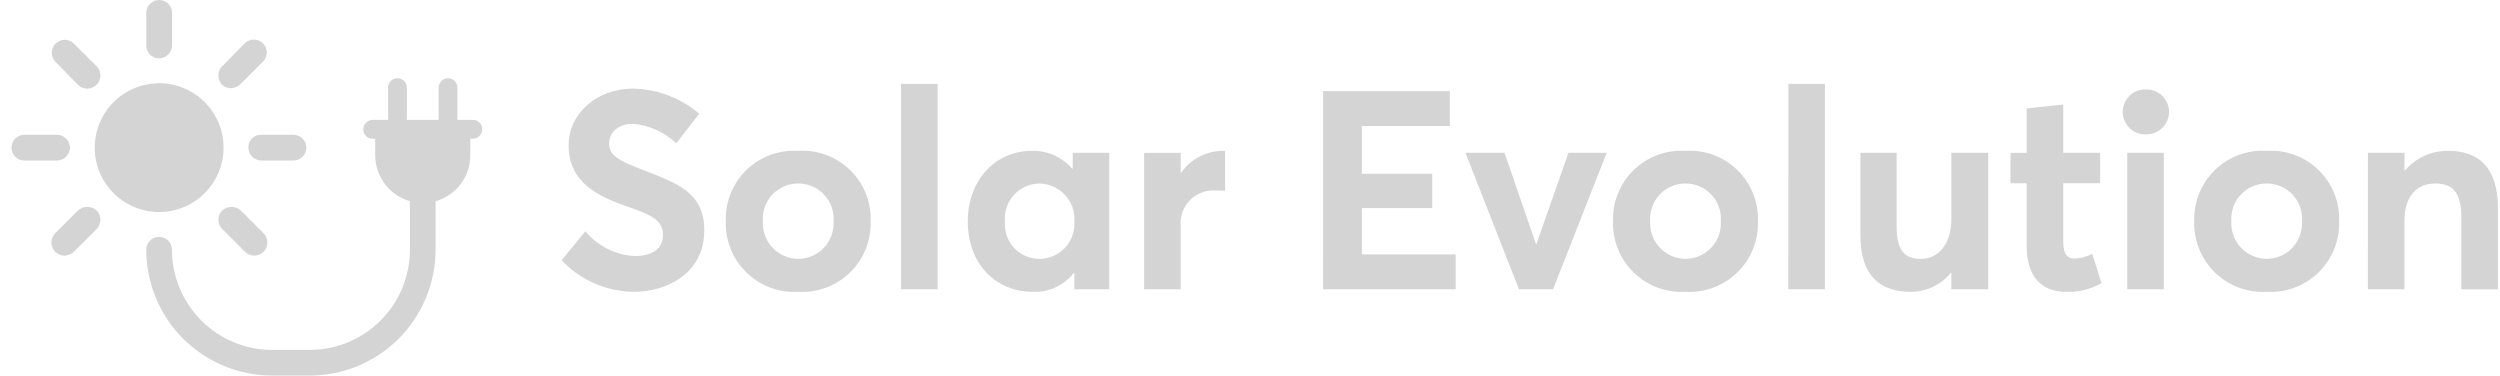 <svg width="213" height="32" viewBox="0 0 213 32" fill="none" xmlns="http://www.w3.org/2000/svg">
<path d="M19.047 12.579C19.047 13.665 18.724 14.726 18.122 15.628C17.518 16.531 16.661 17.234 15.659 17.65C14.656 18.065 13.552 18.174 12.487 17.962C11.423 17.75 10.445 17.228 9.677 16.46C8.91 15.692 8.387 14.714 8.175 13.65C7.964 12.585 8.072 11.482 8.488 10.479C8.903 9.476 9.606 8.619 10.509 8.016C11.412 7.413 12.473 7.091 13.558 7.091C15.014 7.091 16.41 7.669 17.439 8.698C18.468 9.728 19.047 11.123 19.047 12.579Z" fill="#D4D4D4"/>
<path d="M13.559 4.98C13.849 4.974 14.124 4.856 14.329 4.652C14.534 4.447 14.651 4.171 14.658 3.882V1.098C14.658 0.806 14.542 0.527 14.336 0.321C14.13 0.116 13.851 0 13.56 0C13.269 0 12.99 0.116 12.784 0.321C12.578 0.527 12.462 0.806 12.462 1.098V3.882C12.461 4.027 12.489 4.17 12.543 4.304C12.598 4.437 12.678 4.559 12.781 4.661C12.883 4.763 13.004 4.844 13.138 4.899C13.272 4.954 13.415 4.981 13.559 4.98Z" fill="#D4D4D4"/>
<path d="M6.634 7.219C6.847 7.432 7.135 7.553 7.436 7.556C7.736 7.545 8.022 7.426 8.24 7.219C8.443 7.01 8.556 6.73 8.556 6.438C8.556 6.146 8.443 5.866 8.24 5.656L6.297 3.714C6.195 3.611 6.073 3.53 5.939 3.474C5.805 3.419 5.661 3.39 5.516 3.39C5.371 3.39 5.227 3.419 5.093 3.474C4.959 3.53 4.837 3.611 4.734 3.714C4.632 3.816 4.55 3.938 4.495 4.072C4.439 4.206 4.411 4.35 4.411 4.495C4.411 4.788 4.527 5.07 4.734 5.277L6.634 7.219Z" fill="#D4D4D4"/>
<path d="M5.958 12.58C5.952 12.29 5.835 12.015 5.63 11.81C5.426 11.606 5.151 11.488 4.861 11.481H2.075C1.783 11.481 1.504 11.597 1.298 11.803C1.092 12.009 0.977 12.288 0.977 12.58C0.977 12.871 1.092 13.15 1.298 13.356C1.504 13.562 1.783 13.678 2.075 13.678H4.819C5.115 13.682 5.401 13.569 5.614 13.363C5.828 13.158 5.951 12.876 5.957 12.58" fill="#D4D4D4"/>
<path d="M6.635 17.942L4.692 19.884C4.49 20.093 4.377 20.373 4.377 20.665C4.377 20.956 4.49 21.235 4.692 21.445C4.906 21.658 5.195 21.779 5.496 21.782C5.796 21.77 6.081 21.651 6.298 21.445L8.241 19.502C8.443 19.293 8.556 19.013 8.556 18.722C8.556 18.431 8.443 18.151 8.241 17.942C8.023 17.738 7.736 17.625 7.438 17.625C7.14 17.625 6.854 17.738 6.636 17.942" fill="#D4D4D4"/>
<path d="M18.921 17.942C18.718 18.151 18.605 18.431 18.605 18.722C18.605 19.013 18.718 19.293 18.921 19.502L20.863 21.445C21.076 21.657 21.364 21.778 21.665 21.782C21.964 21.77 22.249 21.651 22.466 21.445C22.669 21.235 22.782 20.956 22.782 20.664C22.782 20.373 22.669 20.093 22.466 19.884L20.524 17.942C20.306 17.738 20.02 17.625 19.722 17.625C19.424 17.625 19.138 17.738 18.921 17.942Z" fill="#D4D4D4"/>
<path d="M21.158 12.579C21.164 12.868 21.282 13.144 21.486 13.349C21.691 13.553 21.966 13.671 22.256 13.677H25.003C25.294 13.677 25.574 13.562 25.78 13.355C25.986 13.15 26.102 12.87 26.102 12.579C26.102 12.288 25.986 12.008 25.78 11.803C25.574 11.597 25.294 11.481 25.003 11.481H22.259C22.114 11.476 21.969 11.502 21.834 11.555C21.698 11.609 21.576 11.69 21.473 11.793C21.37 11.895 21.289 12.018 21.235 12.154C21.182 12.289 21.157 12.434 21.161 12.579" fill="#D4D4D4"/>
<path d="M19.68 7.514C19.98 7.503 20.265 7.383 20.483 7.177L22.425 5.234C22.622 5.025 22.73 4.748 22.727 4.46C22.723 4.173 22.607 3.898 22.404 3.695C22.201 3.491 21.926 3.375 21.639 3.371C21.351 3.366 21.073 3.474 20.864 3.671L18.922 5.656C18.718 5.866 18.605 6.146 18.605 6.438C18.605 6.73 18.718 7.01 18.922 7.219C19.127 7.412 19.398 7.518 19.68 7.514Z" fill="#D4D4D4"/>
<path d="M40.284 10.215H38.974V7.471C38.974 7.258 38.89 7.055 38.74 6.904C38.589 6.754 38.385 6.669 38.173 6.669C37.96 6.669 37.756 6.754 37.606 6.904C37.456 7.055 37.371 7.258 37.371 7.471V10.215H34.668V7.471C34.669 7.366 34.648 7.261 34.608 7.164C34.568 7.067 34.508 6.978 34.434 6.904C34.359 6.829 34.271 6.77 34.174 6.73C34.076 6.69 33.972 6.669 33.867 6.669C33.761 6.666 33.655 6.684 33.556 6.723C33.457 6.762 33.367 6.821 33.292 6.896C33.217 6.971 33.158 7.061 33.119 7.16C33.08 7.259 33.061 7.365 33.065 7.471V10.215H31.756C31.65 10.215 31.546 10.236 31.448 10.277C31.351 10.317 31.263 10.376 31.188 10.451C31.114 10.525 31.055 10.614 31.015 10.712C30.974 10.809 30.954 10.914 30.954 11.019C30.951 11.125 30.969 11.231 31.008 11.33C31.047 11.429 31.106 11.519 31.181 11.594C31.256 11.669 31.346 11.728 31.445 11.767C31.544 11.806 31.65 11.825 31.756 11.821H31.967V13.256C31.975 14.136 32.267 14.989 32.799 15.689C33.332 16.389 34.077 16.898 34.922 17.141V21.277C34.922 23.539 34.024 25.709 32.425 27.309C30.826 28.909 28.657 29.809 26.395 29.811H23.186C20.923 29.811 18.753 28.912 17.152 27.311C15.552 25.711 14.653 23.54 14.653 21.277C14.653 20.986 14.537 20.707 14.332 20.501C14.126 20.295 13.847 20.18 13.556 20.18C13.264 20.18 12.985 20.295 12.78 20.501C12.574 20.707 12.458 20.986 12.458 21.277C12.462 24.12 13.593 26.845 15.603 28.855C17.613 30.865 20.338 31.996 23.181 32H26.39C29.233 31.996 31.958 30.865 33.968 28.855C35.978 26.845 37.109 24.12 37.113 21.277V17.142C37.962 16.905 38.709 16.397 39.243 15.696C39.776 14.995 40.066 14.138 40.068 13.257V11.821H40.279C40.492 11.821 40.696 11.736 40.846 11.586C40.996 11.436 41.081 11.232 41.081 11.019C41.085 10.913 41.066 10.807 41.028 10.708C40.989 10.609 40.93 10.519 40.854 10.443C40.779 10.368 40.69 10.309 40.59 10.269C40.492 10.23 40.386 10.212 40.279 10.215" fill="#D4D4D4"/>
<path d="M54.012 24.862C56.747 24.862 60.004 23.339 60.004 19.63C60.004 16.373 57.673 15.611 54.748 14.465C52.798 13.709 51.894 13.28 51.894 12.235C51.917 11.165 52.774 10.55 53.939 10.55C55.318 10.673 56.615 11.258 57.62 12.21L59.571 9.689C57.98 8.328 55.962 7.571 53.869 7.549C50.849 7.573 48.447 9.666 48.447 12.377C48.447 15.588 50.991 16.756 53.56 17.633C55.599 18.346 56.484 18.798 56.484 20.035C56.484 21.081 55.698 21.818 54.082 21.818C53.272 21.775 52.48 21.566 51.756 21.201C51.031 20.837 50.39 20.326 49.873 19.701L47.852 22.175C48.644 23.016 49.598 23.687 50.657 24.149C51.715 24.611 52.856 24.853 54.012 24.862ZM68.019 24.862C68.827 24.908 69.637 24.785 70.396 24.501C71.154 24.216 71.846 23.777 72.425 23.211C73.004 22.645 73.46 21.964 73.762 21.213C74.064 20.461 74.206 19.654 74.178 18.845C74.207 18.036 74.066 17.23 73.764 16.479C73.462 15.728 73.006 15.048 72.426 14.484C71.846 13.919 71.154 13.483 70.395 13.202C69.636 12.921 68.826 12.802 68.019 12.852C67.21 12.801 66.399 12.92 65.638 13.2C64.878 13.481 64.184 13.917 63.602 14.481C63.02 15.045 62.562 15.725 62.258 16.476C61.953 17.228 61.81 18.035 61.835 18.845C61.809 19.656 61.952 20.464 62.256 21.217C62.56 21.97 63.017 22.652 63.599 23.218C64.181 23.784 64.874 24.223 65.635 24.506C66.396 24.789 67.208 24.91 68.019 24.862ZM68.019 22.055C67.606 22.054 67.198 21.969 66.819 21.805C66.441 21.641 66.1 21.401 65.817 21.101C65.534 20.8 65.316 20.445 65.175 20.057C65.034 19.669 64.974 19.257 64.998 18.845C64.969 18.432 65.026 18.017 65.165 17.627C65.304 17.237 65.522 16.88 65.806 16.579C66.09 16.277 66.433 16.038 66.814 15.875C67.194 15.713 67.605 15.631 68.019 15.635C68.431 15.633 68.839 15.717 69.217 15.881C69.595 16.045 69.936 16.285 70.217 16.586C70.498 16.888 70.714 17.244 70.852 17.632C70.989 18.021 71.045 18.434 71.016 18.845C71.041 19.255 70.983 19.666 70.844 20.053C70.705 20.44 70.489 20.795 70.208 21.095C69.928 21.396 69.589 21.636 69.212 21.801C68.836 21.966 68.43 22.052 68.019 22.055ZM76.77 24.648H79.886V7.145H76.77V24.648ZM87.998 24.862C88.668 24.892 89.334 24.761 89.943 24.479C90.551 24.198 91.083 23.775 91.493 23.245L91.54 23.269V24.648H94.513V13.018H91.395V14.35L91.347 14.374C90.925 13.882 90.399 13.49 89.807 13.227C89.214 12.963 88.571 12.835 87.923 12.851C84.807 12.851 82.454 15.348 82.454 18.868C82.454 22.46 84.808 24.862 87.995 24.862H87.998ZM88.592 22.055C88.183 22.061 87.778 21.982 87.402 21.822C87.026 21.663 86.688 21.427 86.408 21.129C86.128 20.832 85.914 20.479 85.778 20.094C85.642 19.708 85.588 19.299 85.62 18.892C85.582 18.479 85.63 18.062 85.762 17.669C85.894 17.275 86.107 16.914 86.386 16.607C86.666 16.301 87.007 16.056 87.387 15.889C87.766 15.721 88.177 15.635 88.592 15.636C89.002 15.648 89.406 15.742 89.778 15.914C90.151 16.086 90.485 16.331 90.76 16.635C91.036 16.939 91.247 17.296 91.381 17.684C91.515 18.072 91.569 18.483 91.54 18.892C91.564 19.296 91.506 19.701 91.369 20.081C91.232 20.462 91.019 20.811 90.743 21.107C90.467 21.402 90.133 21.639 89.763 21.802C89.393 21.965 88.993 22.052 88.589 22.056L88.592 22.055ZM97.48 24.648H100.596V19.271C100.558 18.871 100.607 18.466 100.741 18.086C100.874 17.707 101.088 17.36 101.368 17.071C101.649 16.782 101.988 16.557 102.364 16.412C102.739 16.267 103.142 16.204 103.543 16.23C103.733 16.23 104.043 16.23 104.375 16.253V12.852H104.137C103.449 12.862 102.774 13.035 102.166 13.358C101.558 13.68 101.036 14.143 100.642 14.707H100.595V13.023H97.48V24.648ZM112.724 24.648H124.019V21.675H116.032V17.728H122.025V14.803H116.032V10.738H123.524V7.766H112.727L112.724 24.648ZM129.417 24.648H132.319L136.891 13.018H133.635L130.895 20.819H130.872L128.185 13.018H124.855L129.417 24.648ZM143.614 24.862C144.423 24.908 145.232 24.785 145.991 24.501C146.75 24.216 147.441 23.777 148.02 23.211C148.601 22.645 149.055 21.964 149.358 21.213C149.66 20.461 149.801 19.654 149.774 18.845C149.802 18.036 149.662 17.23 149.36 16.479C149.058 15.728 148.602 15.048 148.022 14.484C147.442 13.919 146.75 13.483 145.991 13.202C145.231 12.921 144.423 12.802 143.614 12.852C142.806 12.801 141.994 12.92 141.234 13.2C140.474 13.481 139.78 13.917 139.197 14.481C138.616 15.045 138.157 15.725 137.853 16.476C137.549 17.228 137.405 18.035 137.431 18.845C137.405 19.657 137.548 20.465 137.852 21.218C138.156 21.972 138.613 22.654 139.196 23.22C139.779 23.786 140.473 24.225 141.234 24.508C141.996 24.79 142.808 24.911 143.619 24.862H143.614ZM143.614 22.055C143.202 22.054 142.795 21.969 142.416 21.804C142.038 21.64 141.697 21.401 141.415 21.1C141.132 20.8 140.914 20.445 140.772 20.057C140.632 19.67 140.573 19.258 140.596 18.846C140.567 18.433 140.624 18.018 140.764 17.628C140.902 17.238 141.121 16.881 141.404 16.58C141.688 16.278 142.031 16.039 142.412 15.876C142.792 15.714 143.202 15.632 143.617 15.636C144.029 15.634 144.437 15.718 144.816 15.882C145.194 16.046 145.534 16.286 145.815 16.587C146.097 16.888 146.314 17.244 146.451 17.633C146.589 18.022 146.644 18.435 146.614 18.846C146.64 19.256 146.582 19.667 146.443 20.054C146.303 20.441 146.088 20.795 145.807 21.095C145.526 21.396 145.189 21.636 144.812 21.801C144.436 21.966 144.03 22.053 143.619 22.056L143.614 22.055ZM152.366 24.648H155.485V7.145H152.37L152.366 24.648ZM162.782 24.862C163.438 24.866 164.085 24.724 164.678 24.444C165.271 24.164 165.793 23.754 166.206 23.245L166.254 23.269V24.648H169.398V13.018H166.254V18.679C166.254 20.914 165.041 22.056 163.686 22.056C162.235 22.056 161.593 21.343 161.593 19.227V13.02H158.505V20.035C158.505 23.577 160.266 24.862 162.786 24.862H162.782ZM175.981 24.862C177.053 24.915 178.117 24.659 179.048 24.124L178.262 21.627C177.805 21.865 177.302 22.003 176.788 22.031C176.05 22.031 175.789 21.555 175.789 20.534V15.611H178.932V13.018H175.789V8.904L172.673 9.241V13.023H171.294V15.616H172.673V20.991C172.678 23.602 173.986 24.862 175.984 24.862H175.981ZM182.83 11.45C183.087 11.456 183.342 11.411 183.581 11.316C183.82 11.222 184.038 11.081 184.222 10.902C184.406 10.722 184.552 10.508 184.652 10.271C184.752 10.034 184.804 9.78 184.804 9.523C184.8 9.268 184.748 9.016 184.646 8.782C184.545 8.548 184.398 8.336 184.214 8.159C184.031 7.982 183.814 7.843 183.576 7.751C183.338 7.659 183.085 7.615 182.83 7.621C182.574 7.612 182.32 7.655 182.081 7.747C181.842 7.838 181.624 7.977 181.44 8.154C181.256 8.332 181.11 8.544 181.01 8.779C180.909 9.015 180.857 9.267 180.856 9.523C180.854 9.781 180.904 10.037 181.004 10.274C181.103 10.512 181.25 10.728 181.434 10.908C181.619 11.088 181.838 11.228 182.079 11.322C182.319 11.415 182.576 11.458 182.833 11.45H182.83ZM181.242 24.648H184.358V13.018H181.242V24.648ZM193.133 24.862C193.941 24.908 194.751 24.785 195.51 24.501C196.269 24.216 196.959 23.777 197.539 23.211C198.119 22.645 198.574 21.964 198.876 21.213C199.178 20.461 199.319 19.654 199.292 18.845C199.321 18.036 199.18 17.23 198.878 16.479C198.576 15.728 198.12 15.048 197.541 14.484C196.96 13.919 196.269 13.483 195.51 13.202C194.75 12.921 193.941 12.802 193.133 12.852C192.324 12.801 191.512 12.92 190.752 13.2C189.992 13.481 189.298 13.917 188.716 14.481C188.134 15.045 187.676 15.725 187.372 16.476C187.067 17.228 186.924 18.035 186.949 18.845C186.924 19.656 187.066 20.464 187.37 21.217C187.674 21.97 188.131 22.651 188.712 23.217C189.294 23.783 189.988 24.222 190.748 24.505C191.509 24.788 192.32 24.91 193.13 24.862H193.133ZM193.133 22.055C192.721 22.054 192.312 21.969 191.934 21.805C191.555 21.641 191.214 21.401 190.931 21.101C190.648 20.8 190.43 20.445 190.289 20.057C190.148 19.669 190.088 19.257 190.112 18.845C190.083 18.432 190.14 18.017 190.28 17.627C190.418 17.237 190.637 16.88 190.92 16.579C191.204 16.277 191.547 16.038 191.928 15.875C192.309 15.713 192.718 15.631 193.133 15.635C193.545 15.633 193.952 15.717 194.331 15.881C194.709 16.045 195.049 16.285 195.331 16.586C195.612 16.888 195.829 17.244 195.966 17.632C196.104 18.021 196.159 18.434 196.13 18.845C196.155 19.255 196.097 19.667 195.958 20.054C195.818 20.441 195.602 20.796 195.321 21.096C195.04 21.397 194.701 21.637 194.325 21.802C193.948 21.967 193.541 22.053 193.13 22.056L193.133 22.055ZM201.741 24.648H204.857V18.822C204.857 16.729 205.904 15.636 207.473 15.636C208.924 15.636 209.709 16.325 209.709 18.537V24.649H212.825V17.751C212.825 14.184 211.089 12.852 208.615 12.852C207.913 12.84 207.217 12.983 206.576 13.271C205.936 13.559 205.367 13.984 204.91 14.517H204.863V13.02H201.747L201.741 24.648Z" fill="#D4D4D4"/>
</svg>
